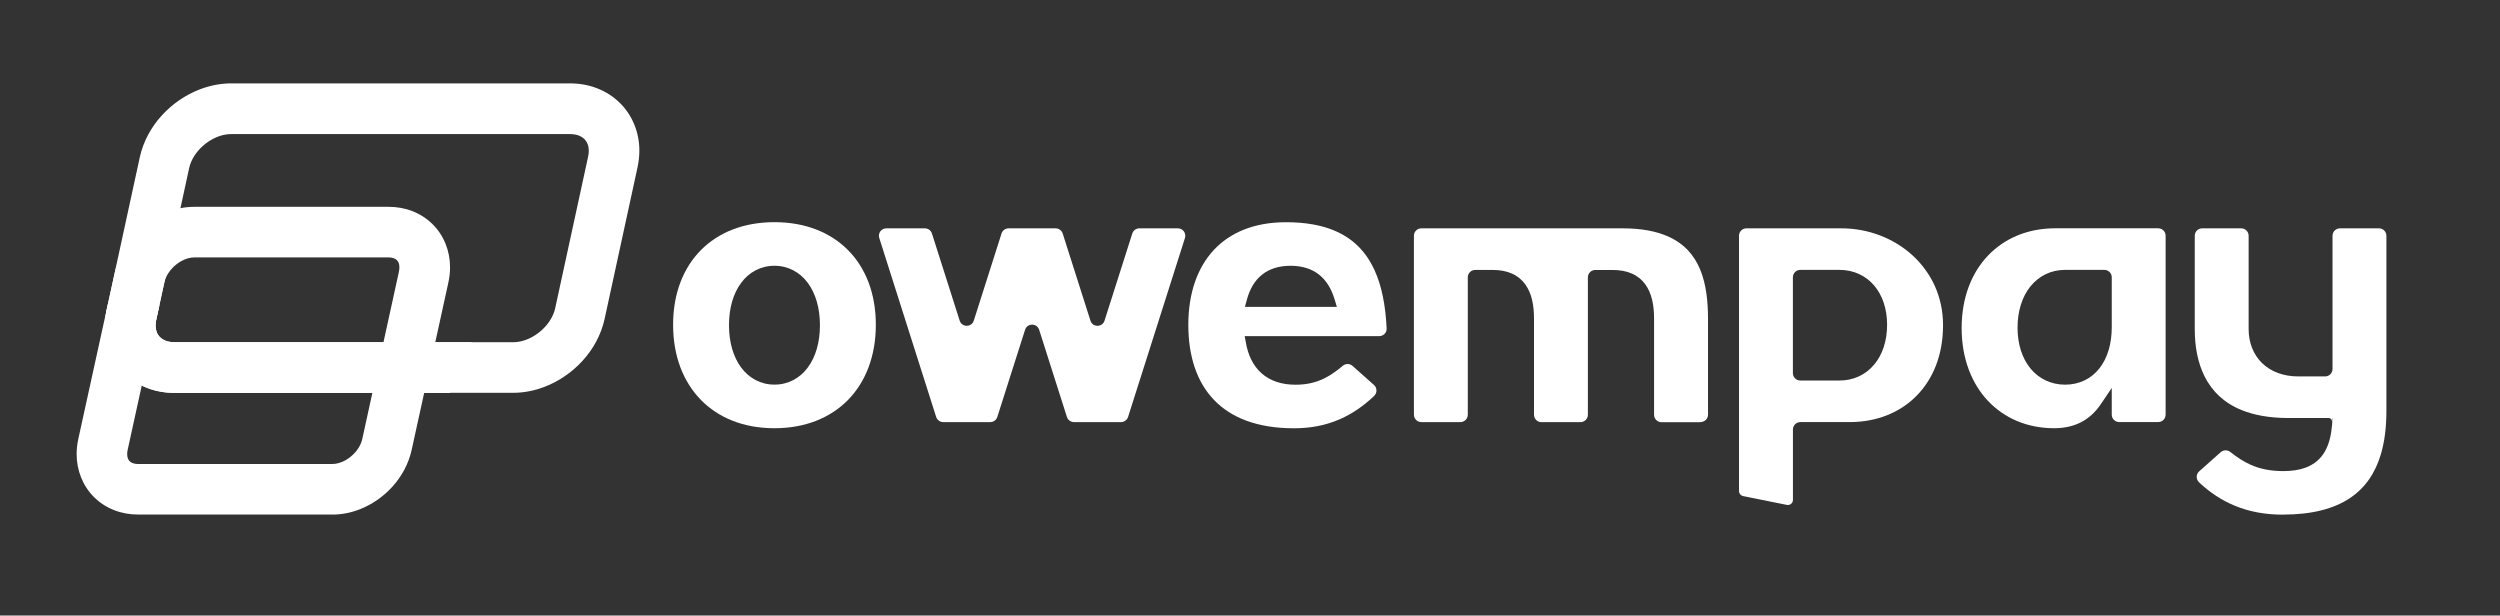 <?xml version="1.0" encoding="UTF-8"?>
<svg id="Layer_1" xmlns="http://www.w3.org/2000/svg" viewBox="0 0 482.17 118.72">
  <rect x="0" y="0" width="482.17" height="118.72" fill="#333333" stroke="none"/>
  <defs>
    <style>
      .cls-1 {
        fill: #fff;
      }

      .cls-2 {
        fill: none;
      }
    </style>
  </defs>
  <rect class="cls-2" x="-.02" y="1.6" width="482.19" height="117.13" transform="translate(.48 -1.91) rotate(.45)"/>
  <g>
    <path class="cls-1" d="M163.57,48.25c-3.39-3.42-8.23-5.4-14.2-5.4-5.97,0-10.82,1.98-14.2,5.4-3.38,3.42-5.35,8.33-5.35,14.39,0,6.06,1.97,11.01,5.35,14.48,3.39,3.46,8.23,5.47,14.2,5.47,5.97,0,10.81-2.02,14.2-5.47,3.38-3.46,5.35-8.42,5.35-14.48,0-6.06-1.97-10.97-5.35-14.39ZM155.8,70.88c-1.51,2.06-3.81,3.31-6.43,3.3-2.62.01-4.91-1.24-6.43-3.3-1.52-2.06-2.34-4.88-2.34-8.16,0-3.28.81-6.1,2.34-8.16,1.51-2.06,3.81-3.31,6.43-3.3,2.62-.01,4.91,1.24,6.43,3.3,1.52,2.06,2.34,4.88,2.34,8.16,0,3.28-.81,6.1-2.34,8.16Z"/>
    <path class="cls-1" d="M218.38,45.04l-5.35,16.8c-.42,1.33-2.3,1.33-2.72,0l-5.35-16.8c-.19-.59-.74-1-1.36-1h-9.08c-.62,0-1.17.4-1.36,1l-5.35,16.8c-.42,1.33-2.3,1.33-2.72,0l-5.35-16.8c-.19-.59-.74-1-1.36-1h-7.44c-.97,0-1.65.94-1.36,1.86l10.97,34.51c.19.59.74,1,1.36,1h9.08c.62,0,1.17-.4,1.36-1l5.35-16.8c.42-1.33,2.3-1.33,2.72,0l5.35,16.8c.19.59.74,1,1.36,1h9.08c.62,0,1.17-.4,1.36-1l10.97-34.51c.29-.92-.39-1.86-1.36-1.86h-7.44c-.62,0-1.17.4-1.36,1Z"/>
    <path class="cls-1" d="M257.21,44.41c-2.47-1.01-5.5-1.55-9.18-1.55-6.14,0-10.78,1.98-13.94,5.37-3.16,3.4-4.9,8.32-4.9,14.42,0,6.11,1.66,11.05,4.95,14.48,3.29,3.43,8.31,5.46,15.39,5.47,3.13,0,6.09-.51,8.96-1.78,2.21-.98,4.38-2.41,6.53-4.45.61-.58.61-1.56-.02-2.12l-4.14-3.68c-.52-.46-1.31-.49-1.85-.04-1.17.98-2.28,1.78-3.45,2.37-1.71.88-3.55,1.3-5.71,1.3-2.7,0-4.93-.77-6.55-2.22-1.62-1.44-2.57-3.47-2.99-5.79l-.25-1.36h25.95c.81,0,1.47-.67,1.43-1.48-.21-4.48-.96-8.28-2.36-11.3-1.67-3.6-4.17-6.12-7.87-7.64ZM240.1,59.19l.4-1.45c.52-1.9,1.42-3.55,2.84-4.71,1.42-1.17,3.31-1.77,5.57-1.77,2.17,0,4.03.56,5.47,1.69,1.44,1.13,2.41,2.78,3.01,4.75l.45,1.48h-17.74Z"/>
    <path class="cls-1" d="M327.99,81.4c.79,0,1.43-.64,1.43-1.43v-18.52c0-3.31-.35-6.63-1.49-9.41-1.15-2.78-3.02-5.03-6.29-6.47-2.18-.96-5.01-1.53-8.68-1.53h-38.83c-.79,0-1.43.64-1.43,1.43v34.51c0,.79.64,1.43,1.43,1.43h7.53c.79,0,1.43-.64,1.43-1.43v-26.49c0-.79.64-1.43,1.43-1.43h3.37c1.41,0,2.65.23,3.7.7,1.06.46,1.93,1.18,2.57,2.06,1.28,1.77,1.7,4.07,1.7,6.65v18.52c0,.79.64,1.43,1.43,1.43h7.53c.79,0,1.43-.64,1.43-1.43v-26.49c0-.79.64-1.43,1.43-1.43h3.37c1.41,0,2.65.23,3.7.7,1.06.46,1.93,1.18,2.57,2.06,1.28,1.77,1.7,4.07,1.7,6.65v18.52c0,.79.64,1.43,1.43,1.43h7.53Z"/>
    <path class="cls-1" d="M383.4,77.3c3.16,3.35,7.56,5.28,12.75,5.29,2.03,0,3.76-.4,5.24-1.17,1.48-.77,2.74-1.91,3.8-3.48l2.1-3.12v5.15c0,.79.64,1.43,1.43,1.43h7.53c.79,0,1.43-.64,1.43-1.43v-34.51c0-.79-.64-1.43-1.43-1.43h-19.87c-5.28,0-9.74,1.91-12.93,5.23-3.18,3.33-5.11,8.11-5.11,14.01,0,5.86,1.91,10.67,5.06,14.03ZM391.6,55.25c1.6-2.01,3.98-3.21,6.69-3.2h7.57c.79,0,1.43.64,1.43,1.43v9.64c0,3.16-.8,5.9-2.36,7.9-1.55,2-3.91,3.18-6.65,3.17-2.7,0-5.08-1.16-6.68-3.14-1.61-1.98-2.48-4.7-2.48-7.85,0-3.18.87-5.94,2.47-7.95Z"/>
    <path class="cls-1" d="M440.32,99.25c5.68,0,9.86-1.16,12.87-3.16,3.01-2,4.92-4.85,6.01-8.5.72-2.43,1.06-5.22,1.06-8.29v-33.83c0-.79-.64-1.43-1.43-1.43h-7.53c-.79,0-1.43.64-1.43,1.43v25.7c0,.79-.64,1.43-1.43,1.43h-5.19c-2.82,0-5.24-.9-6.94-2.54-1.7-1.64-2.63-3.98-2.62-6.62v-17.97c0-.79-.64-1.43-1.43-1.43h-7.53c-.79,0-1.43.64-1.43,1.43v18.05c0,3.23.55,6.46,1.95,9.19,1.41,2.73,3.62,4.98,7.13,6.4,2.35.94,5.29,1.51,8.96,1.51h8.55s-.1,1.25-.1,1.25c-.16,1.87-.51,3.59-1.31,5.06-.79,1.47-2.1,2.66-3.88,3.29-1.19.43-2.58.64-4.2.64-2.46,0-4.52-.4-6.43-1.27-1.31-.6-2.54-1.41-3.8-2.41-.55-.44-1.33-.43-1.86.03l-4.16,3.7c-.64.56-.63,1.55-.01,2.13,2.17,2.03,4.41,3.46,6.73,4.44,3.01,1.27,6.16,1.78,9.45,1.78Z"/>
    <path class="cls-1" d="M449.8,81.86l.1-1.25s-1.45,0-.88,0,.87.37.78,1.25Z"/>
    <path class="cls-1" d="M368.83,49.22c-3.61-3.28-8.53-5.19-13.72-5.18h-18.28c-.79,0-1.43.64-1.43,1.43v49.25c0,.47.33.87.79.96l8.44,1.7c.61.12,1.17-.34,1.17-.96v-13.58c0-.79.64-1.43,1.43-1.43h9.48c5.28,0,9.76-1.85,12.94-5.08,3.18-3.23,5.1-7.87,5.1-13.6,0-5.59-2.31-10.21-5.91-13.5ZM361.46,70.32c-1.61,1.94-3.98,3.08-6.67,3.07h-7.57c-.79,0-1.43-.64-1.43-1.43v-18.48c0-.79.64-1.43,1.43-1.43h7.57c2.69,0,5.06,1.11,6.67,3.01,1.62,1.9,2.5,4.54,2.5,7.58,0,3.07-.87,5.74-2.49,7.68Z"/>
  </g>
  <g>
    <path class="cls-1" d="M98.98,70.88v-4.88H33.64c-.71,0-1.26-.12-1.71-.29-.66-.26-1.08-.62-1.4-1.07-.3-.46-.52-1.04-.52-1.87,0-.35.04-.73.13-1.15l6.35-29.24c.18-.8.53-1.62,1.05-2.41.77-1.18,1.92-2.26,3.2-3,1.28-.74,2.65-1.12,3.87-1.11h65.33c.7,0,1.26.12,1.71.29.66.26,1.08.62,1.39,1.07.3.46.52,1.04.52,1.87,0,.34-.04.73-.14,1.16l-6.35,29.23c-.18.8-.53,1.62-1.05,2.41-.77,1.18-1.92,2.26-3.2,3-1.28.74-2.65,1.12-3.87,1.11v9.76c2.11,0,4.14-.42,6.02-1.13,2.83-1.08,5.33-2.81,7.36-5.02,2.02-2.21,3.56-4.92,4.26-8.01l6.35-29.24h0c.24-1.1.37-2.2.37-3.29.02-3.53-1.37-6.92-3.84-9.3-1.23-1.19-2.7-2.13-4.33-2.75-1.62-.63-3.39-.94-5.21-.94H44.62c-2.11,0-4.14.42-6.02,1.13-2.83,1.08-5.33,2.81-7.36,5.02-2.02,2.21-3.56,4.92-4.26,8.01l-6.35,29.24h0c-.25,1.1-.37,2.2-.37,3.29-.02,3.53,1.37,6.92,3.84,9.3,1.23,1.19,2.7,2.13,4.33,2.75,1.62.63,3.39.94,5.21.94h65.33v-4.88Z"/>
    <path class="cls-1" d="M64.08,94.37v-4.88H26.62c-.46,0-.8-.08-1.05-.18-.37-.15-.57-.33-.74-.57-.16-.25-.3-.59-.3-1.16,0-.24.03-.51.09-.81l.04-.18,7.04-32.12c.13-.58.38-1.19.76-1.78.56-.88,1.41-1.7,2.34-2.24.93-.55,1.89-.81,2.69-.8h37.46c.46,0,.8.08,1.05.18.37.15.57.33.73.57.16.25.3.59.3,1.16,0,.23-.03.51-.09.82l-.07.34-7,31.95c-.13.58-.38,1.19-.76,1.78-.56.88-1.41,1.7-2.34,2.24-.93.55-1.89.81-2.69.8v9.76c1.86,0,3.64-.37,5.28-1.01,2.46-.96,4.63-2.49,6.37-4.43,1.74-1.94,3.07-4.33,3.67-7.05l7.08-32.29h0c.21-.97.32-1.94.32-2.91.01-3.12-1.18-6.16-3.37-8.32-1.09-1.08-2.4-1.93-3.85-2.5-1.45-.57-3.02-.85-4.62-.85h-37.46c-1.86,0-3.64.37-5.28,1.01-2.46.96-4.63,2.49-6.37,4.43-1.74,1.94-3.07,4.34-3.67,7.06l-7.08,32.28h0c-.21.97-.32,1.94-.32,2.9-.01,3.12,1.18,6.16,3.37,8.32,1.09,1.08,2.4,1.93,3.85,2.5,1.45.57,3.02.85,4.62.85h37.46v-4.88Z"/>
    <path class="cls-1" d="M90.98,66h-57.34c-.71,0-1.26-.12-1.71-.29-.66-.26-1.08-.62-1.4-1.07-.3-.46-.52-1.04-.52-1.87,0-.35.04-.73.13-1.15l.61-2.72c-1.56.1-3.13.15-4.73.1-1.76-.06-3.47-.21-5.17-.44l-.23.94h0c-.25,1.1-.37,2.2-.37,3.29-.02,3.53,1.37,6.92,3.84,9.3,1.23,1.19,2.7,2.13,4.33,2.75,1.62.63,3.39.94,5.21.94h53.15c.92-1.43,3.81-7.87,4.19-9.76Z"/>
  </g>
</svg>